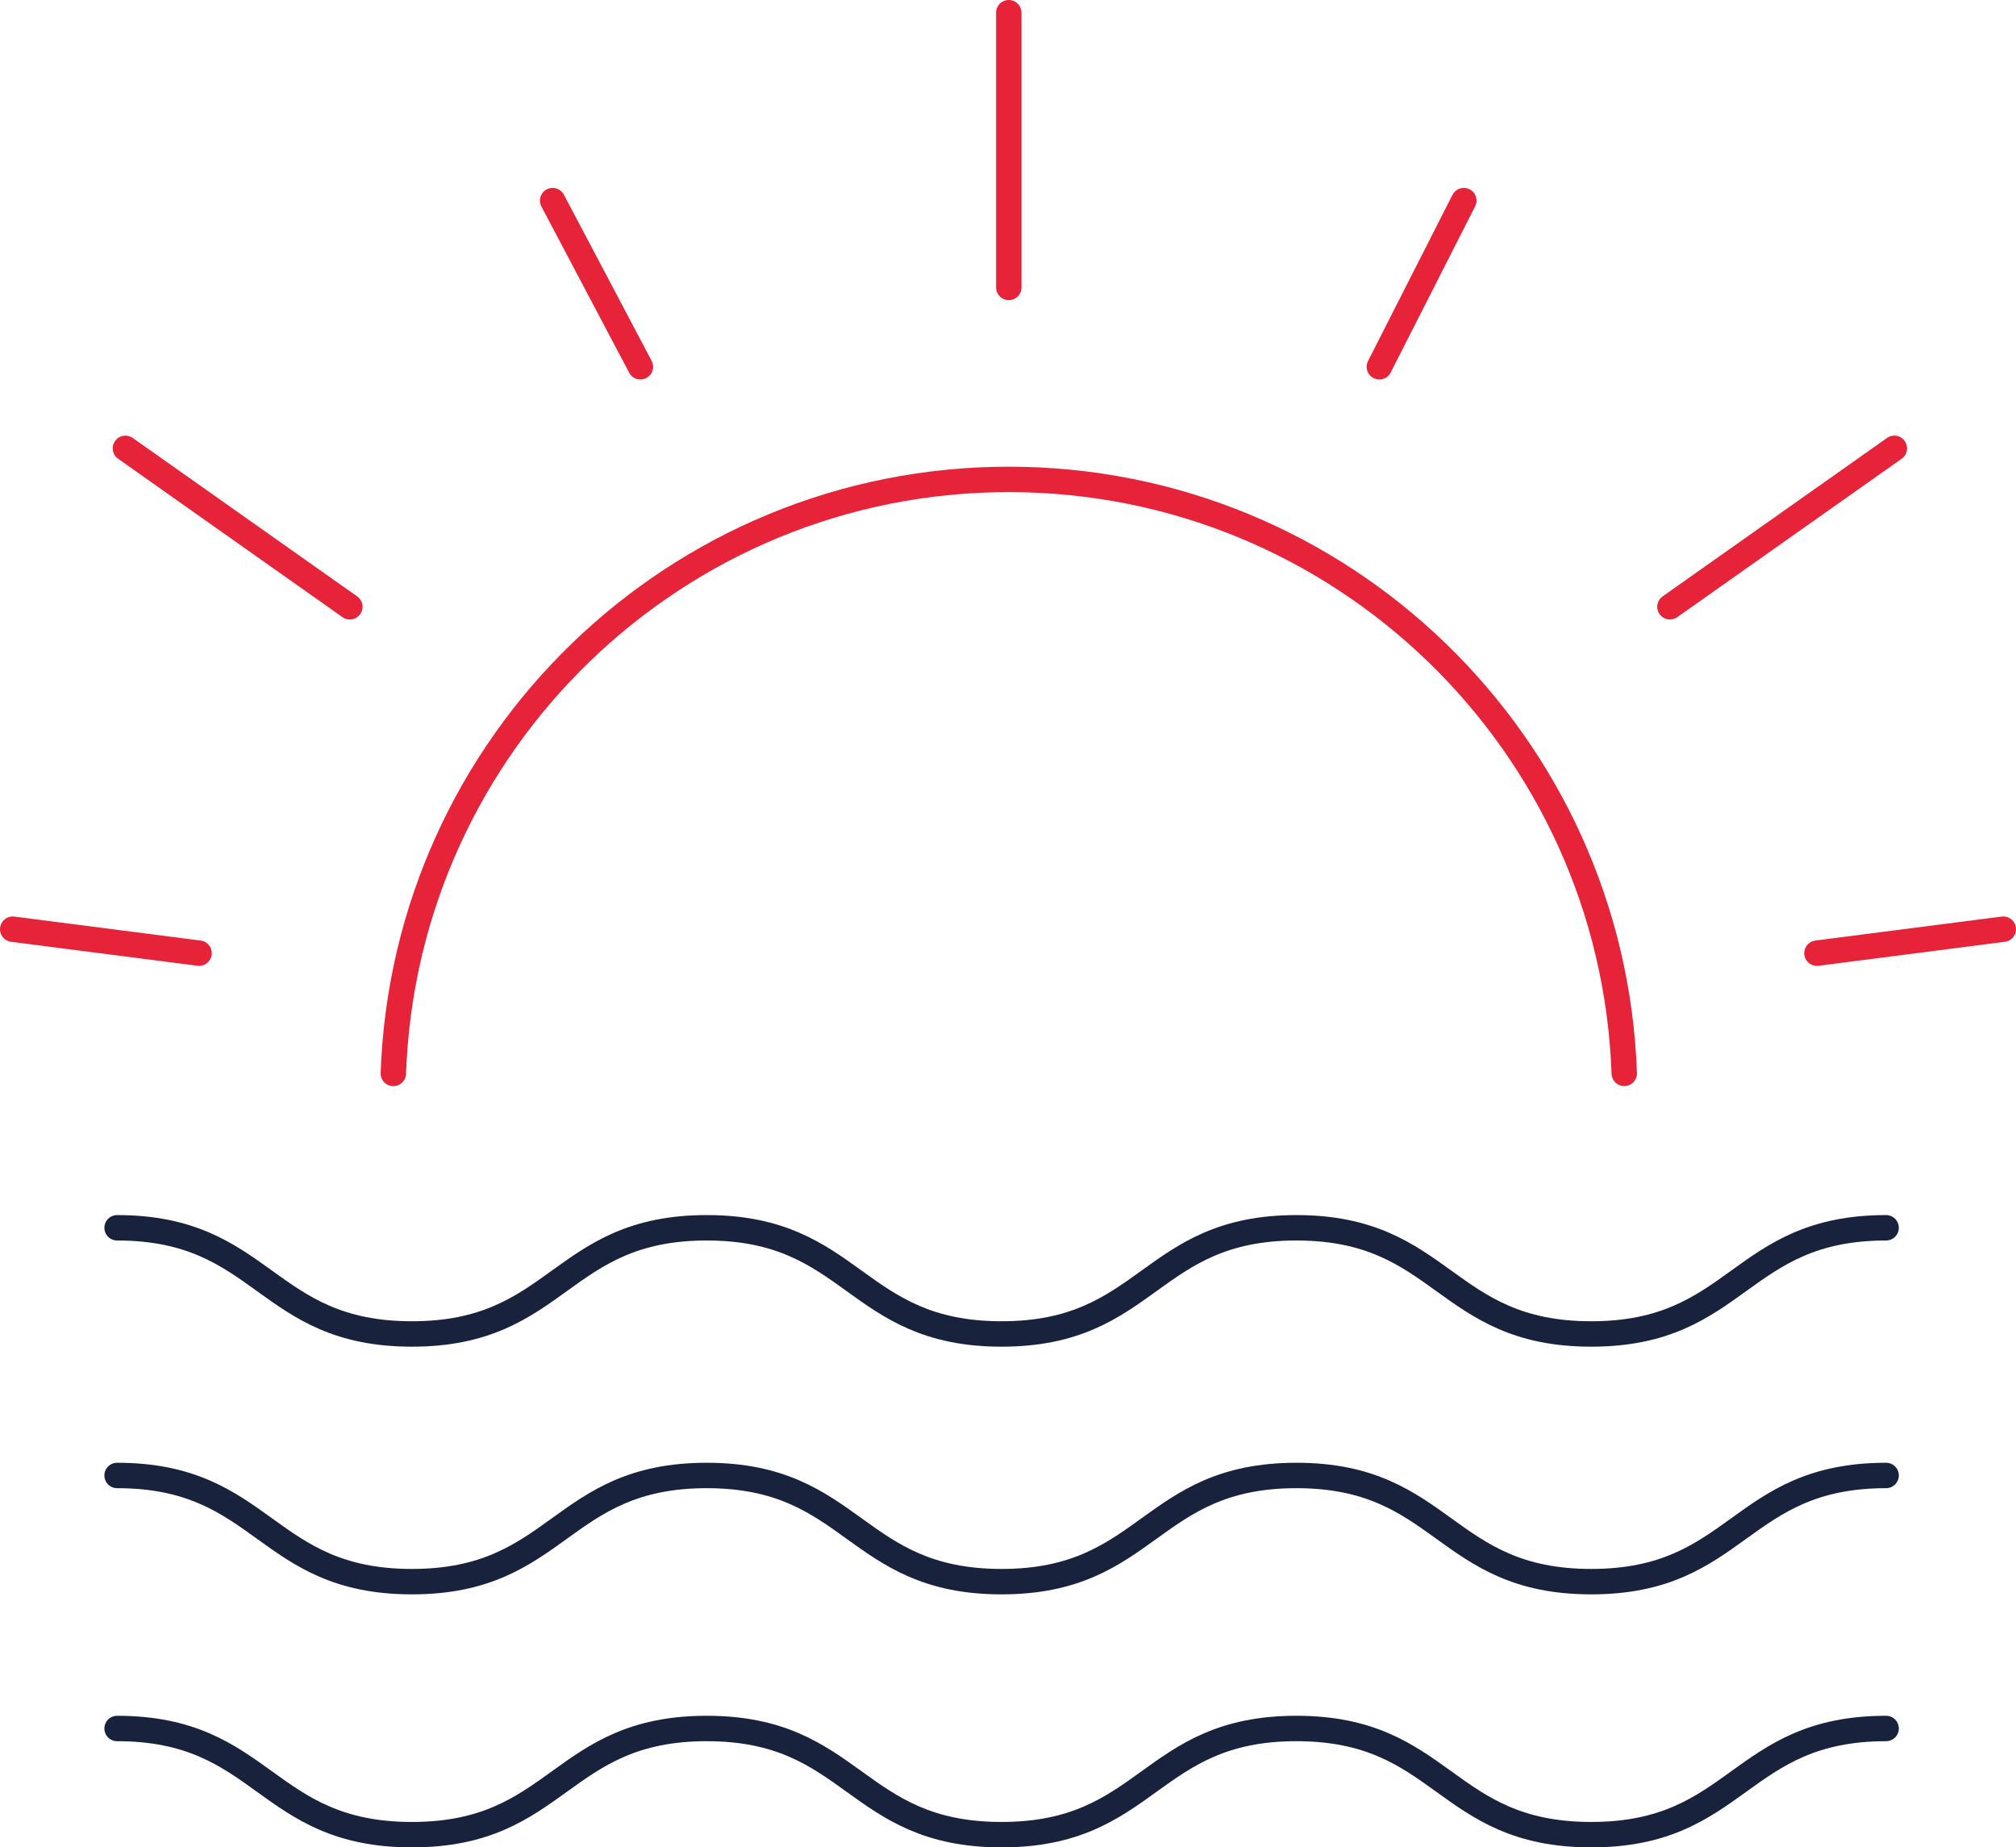 <?xml version="1.0" encoding="utf-8"?>
<svg xmlns="http://www.w3.org/2000/svg" id="Layer_2" viewBox="0 0 396.71 363.46">
  <defs>
    <style>.cls-1{stroke:#18223d;}.cls-1,.cls-2{fill:none;stroke-linecap:round;stroke-linejoin:round;stroke-width:5px;}.cls-2{stroke:#e62339;}</style>
  </defs>
  <g id="Layer_1-2">
    <g>
      <line class="cls-2" x1="39.17" y1="187.53" x2="2.5" y2="182.81"/>
      <line class="cls-2" x1="68.84" y1="119.38" x2="24.68" y2="88.21"/>
      <g>
        <line class="cls-2" x1="198.51" y1="56.55" x2="198.51" y2="2.5"/>
        <line class="cls-2" x1="126.02" y1="72.16" x2="108.75" y2="39.47"/>
        <line class="cls-2" x1="357.54" y1="187.53" x2="394.21" y2="182.81"/>
        <line class="cls-2" x1="271.43" y1="72.16" x2="288.05" y2="39.47"/>
        <line class="cls-2" x1="328.61" y1="119.38" x2="372.77" y2="88.21"/>
        <path class="cls-2" d="M77.4,211.19c2.28-64.93,55.63-116.87,121.11-116.87s118.83,51.94,121.11,116.86"/>
        <path class="cls-1" d="M23.04,241.56c29.01,0,29.01,20.89,58.02,20.89s29.01-20.89,58.01-20.89,29.01,20.89,58.02,20.89,29.01-20.89,58.02-20.89,29.01,20.89,58.02,20.89,29.01-20.89,58.02-20.89"/>
        <path class="cls-1" d="M23.04,290.29c29.01,0,29.01,20.89,58.02,20.89s29.01-20.89,58.01-20.89,29.01,20.89,58.02,20.89,29.01-20.89,58.02-20.89,29.01,20.89,58.02,20.89,29.01-20.89,58.02-20.89"/>
        <path class="cls-1" d="M23.04,340.07c29.01,0,29.01,20.89,58.02,20.89s29.01-20.89,58.01-20.89,29.01,20.89,58.02,20.89,29.01-20.89,58.02-20.89,29.01,20.89,58.02,20.89,29.01-20.89,58.02-20.89"/>
      </g>
    </g>
  </g>
</svg>